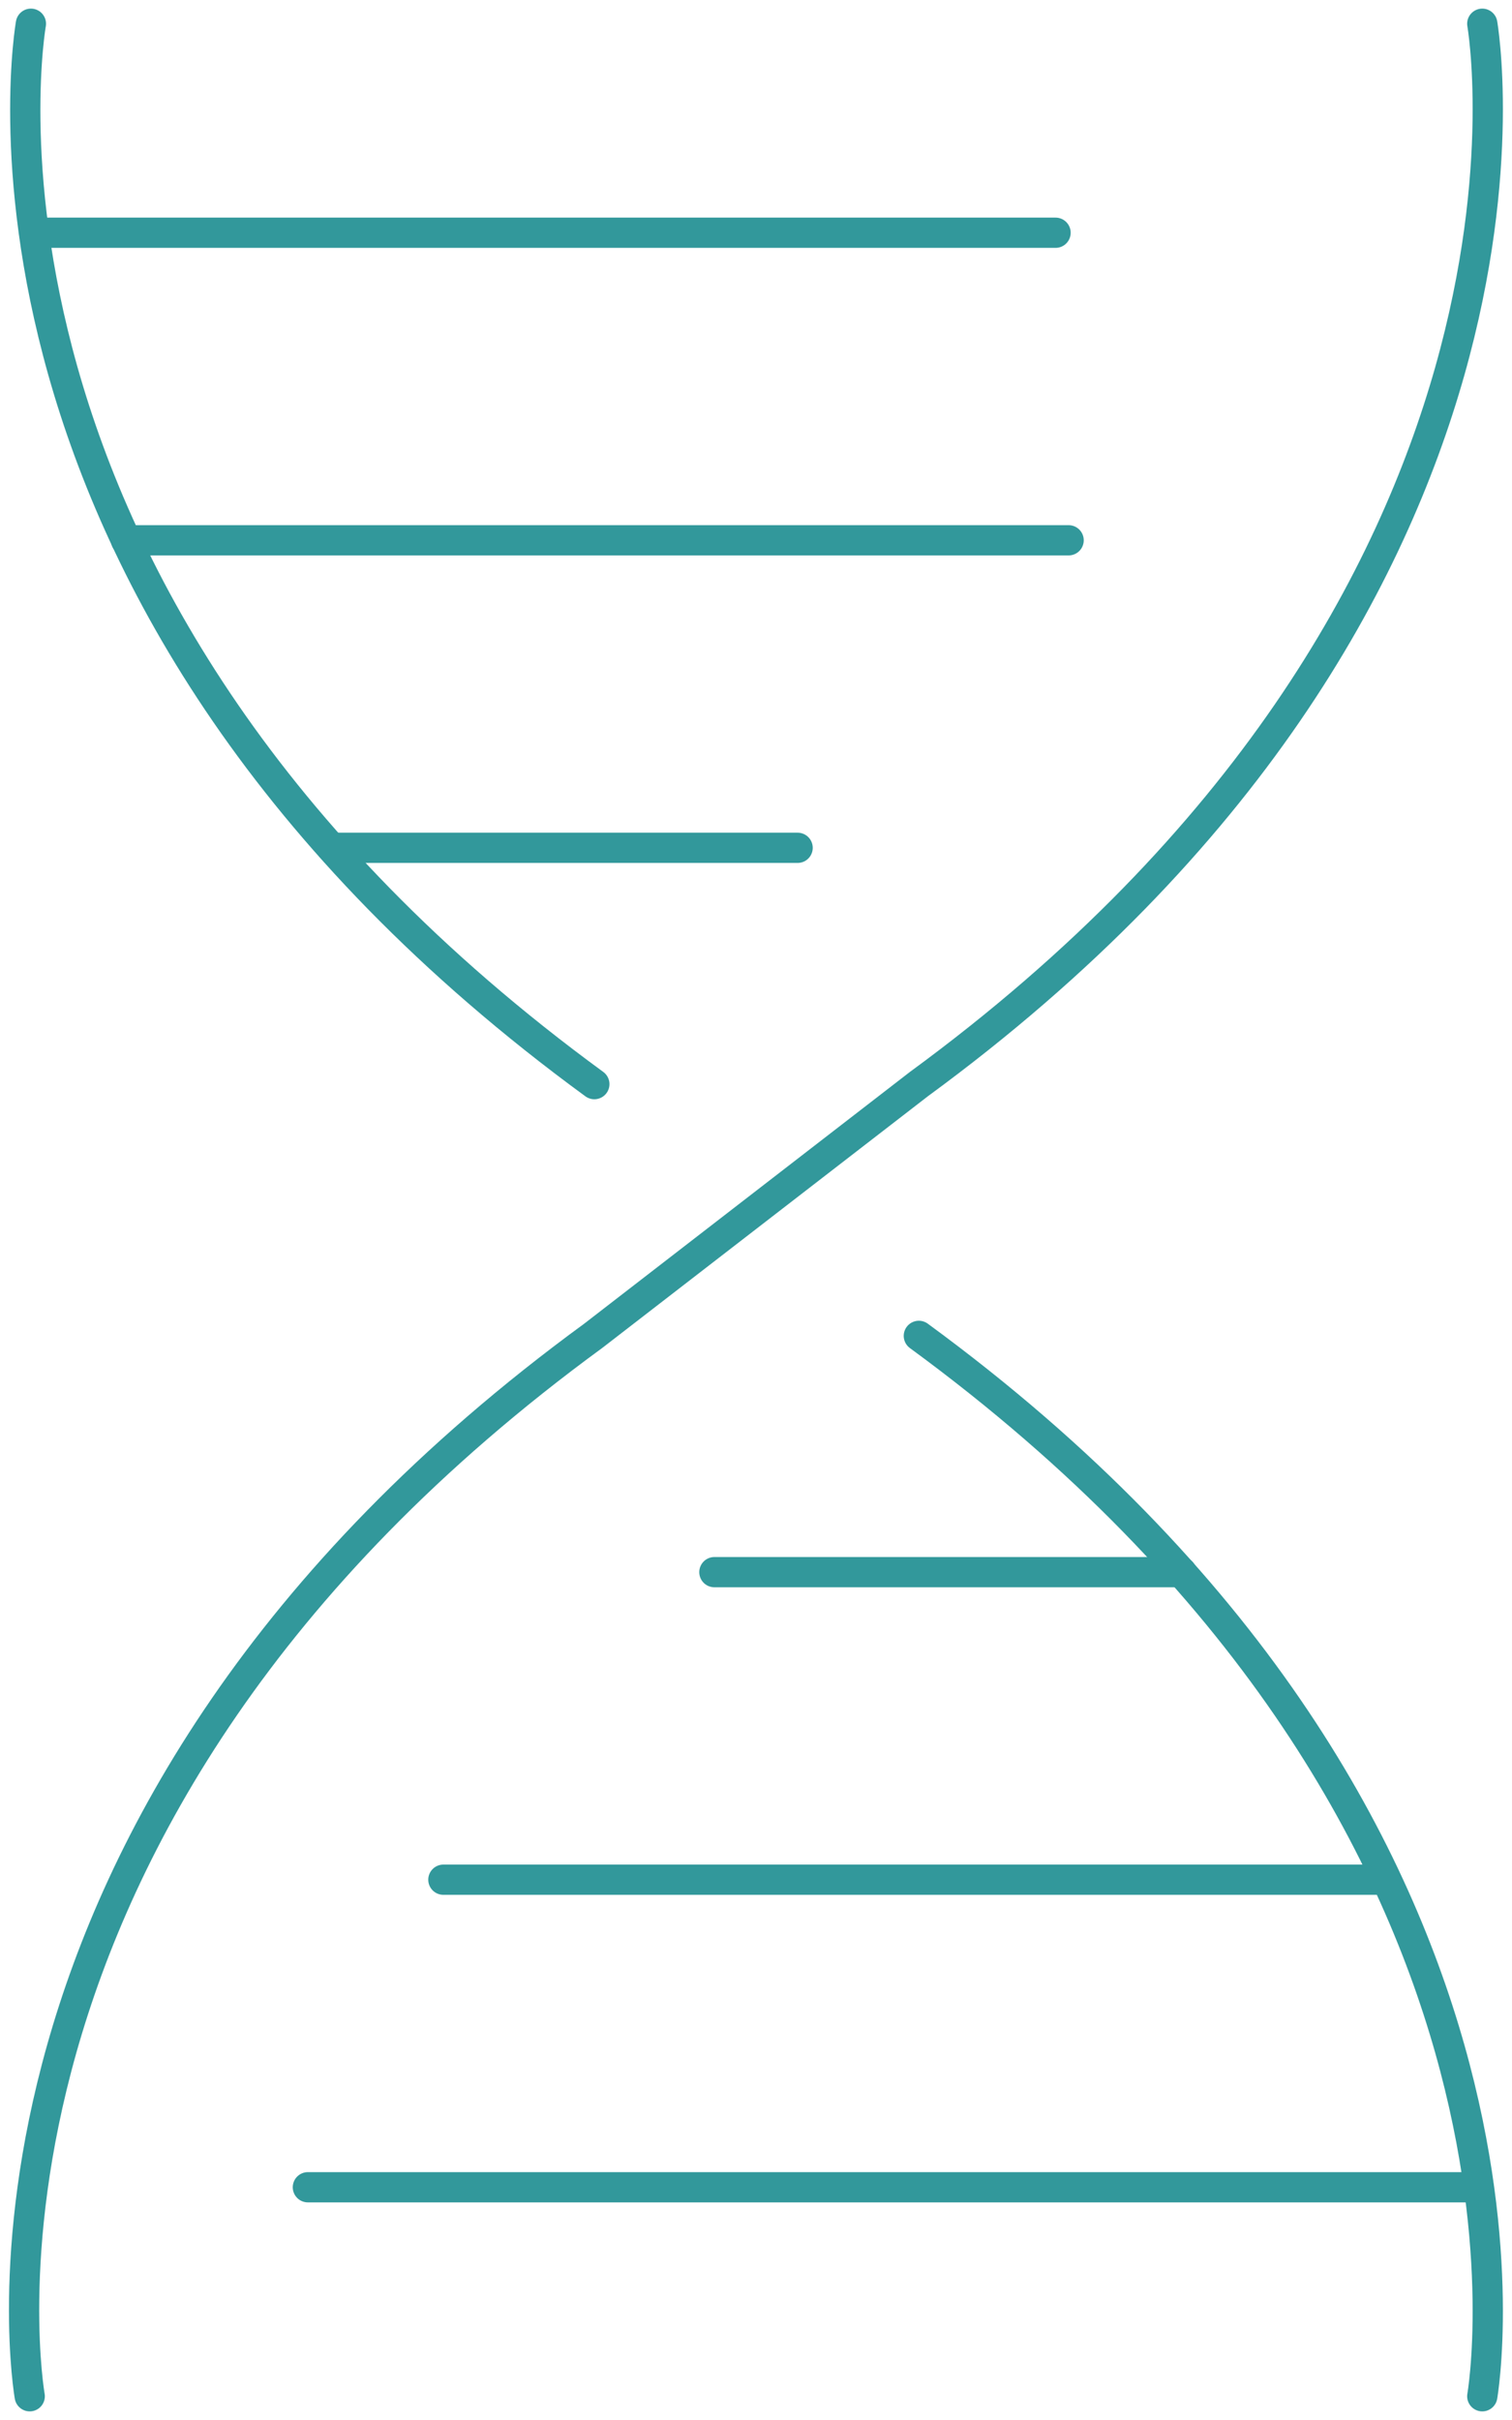 <?xml version="1.0" encoding="UTF-8"?> <svg xmlns="http://www.w3.org/2000/svg" width="50" height="80" viewBox="0 0 50 80" fill="none"><g clip-path="url(#clip0_139_284)"><path d="M49.017 79.215C49.017 79.215 52.358 60.255 30.385 44.161" stroke="#32989B" stroke-miterlimit="10" stroke-linecap="round" stroke-linejoin="round"></path><path d="M48.899 72.306H10.181" stroke="#32989B" stroke-miterlimit="10" stroke-linecap="round" stroke-linejoin="round"></path><path d="M45.833 62.139H14.662" stroke="#32989B" stroke-miterlimit="10" stroke-linecap="round" stroke-linejoin="round"></path><path d="M39.072 51.972H23.624" stroke="#32989B" stroke-miterlimit="10" stroke-linecap="round" stroke-linejoin="round"></path><path d="M1.022 0.785C1.022 0.785 -2.359 19.745 19.654 35.839" stroke="#32989B" stroke-miterlimit="10" stroke-linecap="round" stroke-linejoin="round"></path><path d="M34.906 7.694H1.14" stroke="#32989B" stroke-miterlimit="10" stroke-linecap="round" stroke-linejoin="round"></path><path d="M4.167 17.861H35.338" stroke="#32989B" stroke-miterlimit="10" stroke-linecap="round" stroke-linejoin="round"></path><path d="M10.967 28.027H26.376" stroke="#32989B" stroke-miterlimit="10" stroke-linecap="round" stroke-linejoin="round"></path><path d="M49.017 0.785C49.017 0.785 52.358 19.745 30.385 35.839L19.615 44.161C-2.398 60.255 0.983 79.215 0.983 79.215" stroke="#32989B" stroke-miterlimit="10" stroke-linecap="round" stroke-linejoin="round"></path></g><defs><clipPath id="clip0_139_284"><rect width="50" height="80" fill="white"></rect></clipPath></defs></svg> 